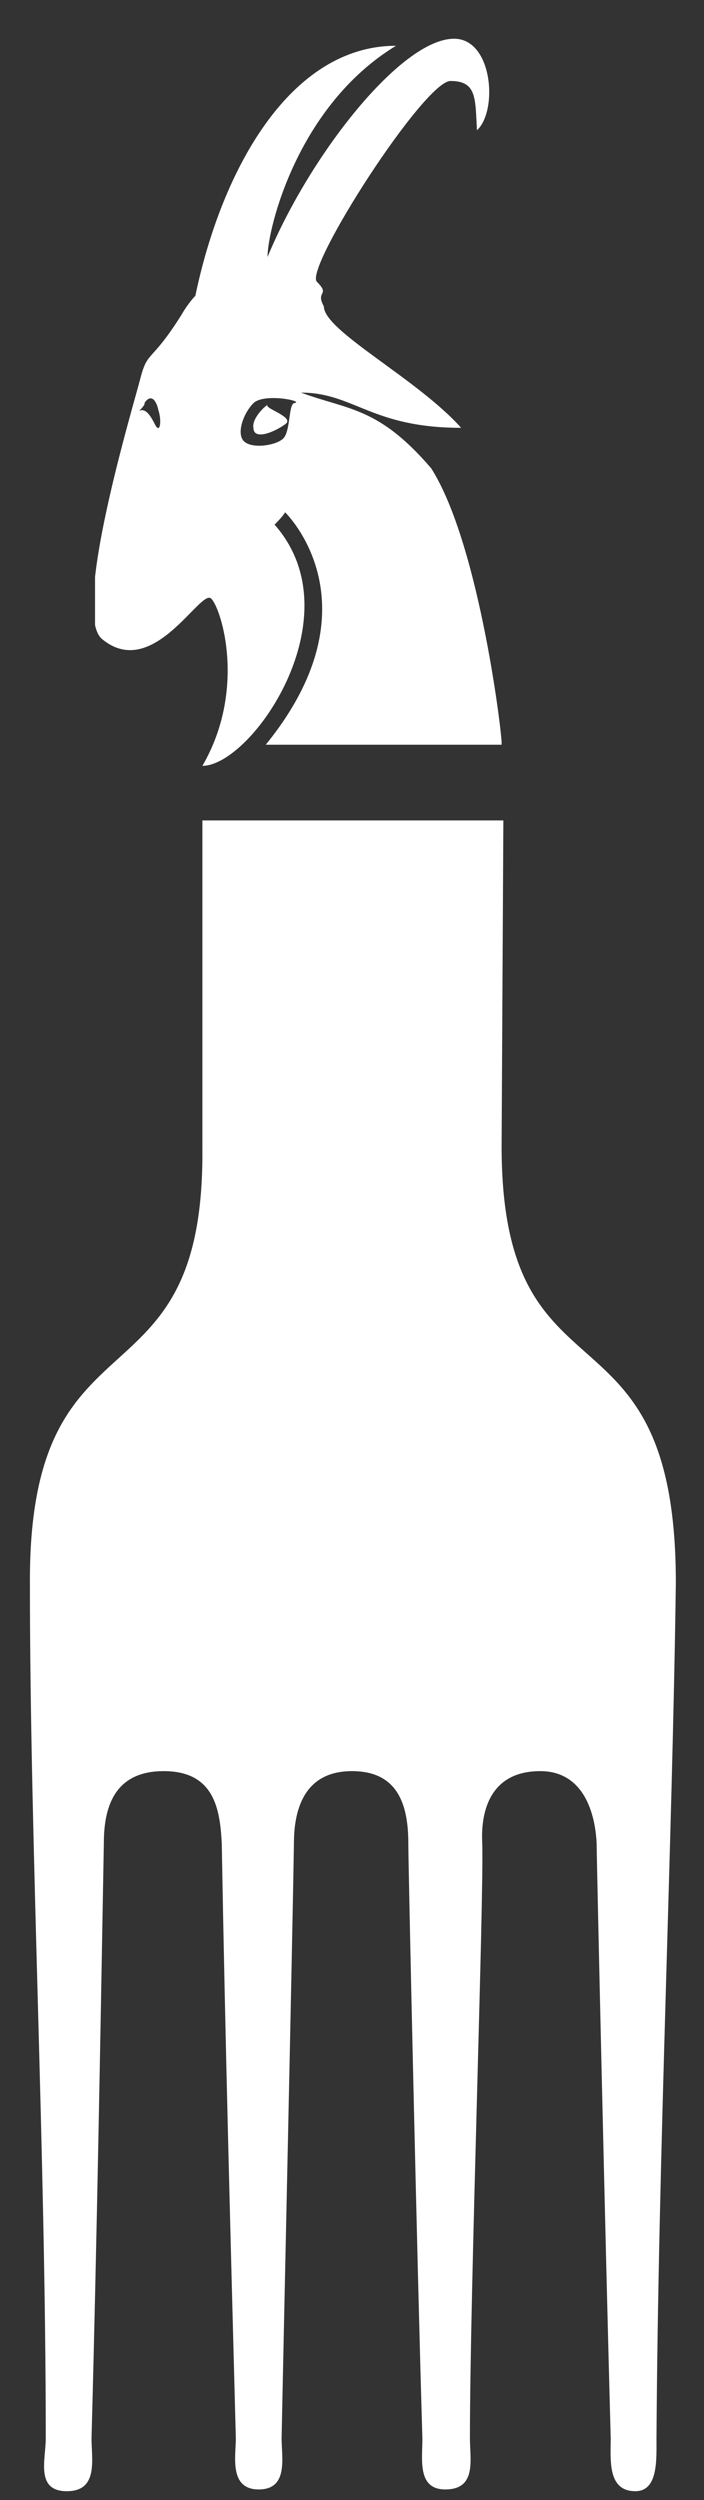 <svg xmlns="http://www.w3.org/2000/svg" xmlns:xlink="http://www.w3.org/1999/xlink" id="Ebene_2_00000096016820216929852250000008903814258304045479_" x="0px" y="0px" viewBox="0 0 40 142" style="enable-background:new 0 0 40 142;" xml:space="preserve"><rect x="0" y="0" width="40" height="142" fill="#333333" stroke="none"/><style type="text/css">	.st0{fill:#FFFFFF;}	.st1{clip-path:url(#SVGID_00000085955651283429687500000016735164525574771124_);}</style><path class="st0" d="M28.5,65.1L28.5,65.1c0,15.3,9.9,8.1,9.9,24.8c-0.2,14.8-1,32.5-1.1,48.6c0,1.2,0.1,3-1.2,3 c-1.6,0-1.4-1.8-1.4-3c-0.3-10.9-0.8-33-0.8-33.8c-0.1-2-0.9-4.1-3.2-4.1c-2.8,0-3.4,2.2-3.3,4.1c0.1,3.1-0.7,25.4-0.7,33.8 c0,1.2,0.4,2.9-1.4,2.9c-1.6,0-1.3-1.7-1.3-2.9c-0.3-9.9-0.8-32.5-0.8-33.8c0-2.2-0.6-4.1-3.2-4.1s-3.3,2-3.3,4.1 c-0.1,6.3-0.6,28.7-0.7,33.8c0,1.1,0.4,2.9-1.3,2.9s-1.3-1.9-1.3-2.9c-0.3-11.4-0.6-22.4-0.8-33.8c-0.1-1.9-0.4-4.1-3.3-4.1 s-3.4,2.2-3.4,4.1c-0.2,11.2-0.4,22.7-0.7,33.8c0,1.2,0.4,3-1.4,3s-1.2-1.8-1.2-3c0-16.1-0.9-33.8-0.9-48.5 c-0.1-16.2,9.9-9.5,9.8-24.7V46.6h17.1"></path><g>	<g>		<g>			<defs>				<rect id="SVGID_1_" x="5.4" y="2.1" width="23.1" height="41.4"></rect>			</defs>			<clipPath id="SVGID_00000015316435086319037860000013356567367584385192_">				<use xlink:href="#SVGID_1_" style="overflow:visible;"></use>			</clipPath>			<g style="clip-path:url(#SVGID_00000015316435086319037860000013356567367584385192_);">				<path class="st0" d="M7.8,23.4c0.4-0.3,0.7,0.1,1,0.7s0.4-0.2,0.2-0.8c-0.1-0.5-0.4-1-0.8-0.4C8.3,22.9,8,23.3,7.8,23.4      M28.5,42.3H15.1c6.5-8,1.1-13.2,1.1-13.2s-0.1,0.2-0.6,0.7c4.6,5.2-1.3,13.7-4.1,13.7c2.5-4.3,1.1-8.9,0.5-9.5     s-3.3,4.7-6.2,2.3C4,34.8,7.6,23,8,21.4c0.4-1.5,0.6-0.8,2.3-3.5c0.4-0.7,0.8-1.1,0.8-1.1c1.5-7.2,5.4-14.2,11.4-14.2     c-5.6,3.4-7.3,10.4-7.3,12c2.4-5.8,7.6-12.4,10.6-12.4c2.2,0,2.5,4.1,1.3,5.2c-0.1-1.8,0-2.8-1.5-2.8S17.3,15.2,18,16     c0.8,0.8-0.1,0.5,0.4,1.4c0,1.4,5.3,4.1,7.8,6.9c-5.1,0-6.1-2-9.1-2c2.7,1,4.4,0.8,7.4,4.3C27.3,31,28.6,42.3,28.5,42.3      M16.7,22.9c0.7-0.1-1.7-0.6-2.3,0s-1,1.8-0.5,2.2s1.8,0.2,2.2-0.2C16.5,24.5,16.4,23,16.7,22.9"></path>				<path class="st0" d="M15.2,23c-0.2,0.2,1.6,0.7,1,1.1c-0.7,0.5-1.8,0.9-1.8,0.2C14.3,23.8,15,23.1,15.2,23"></path>			</g>		</g>	</g></g></svg>